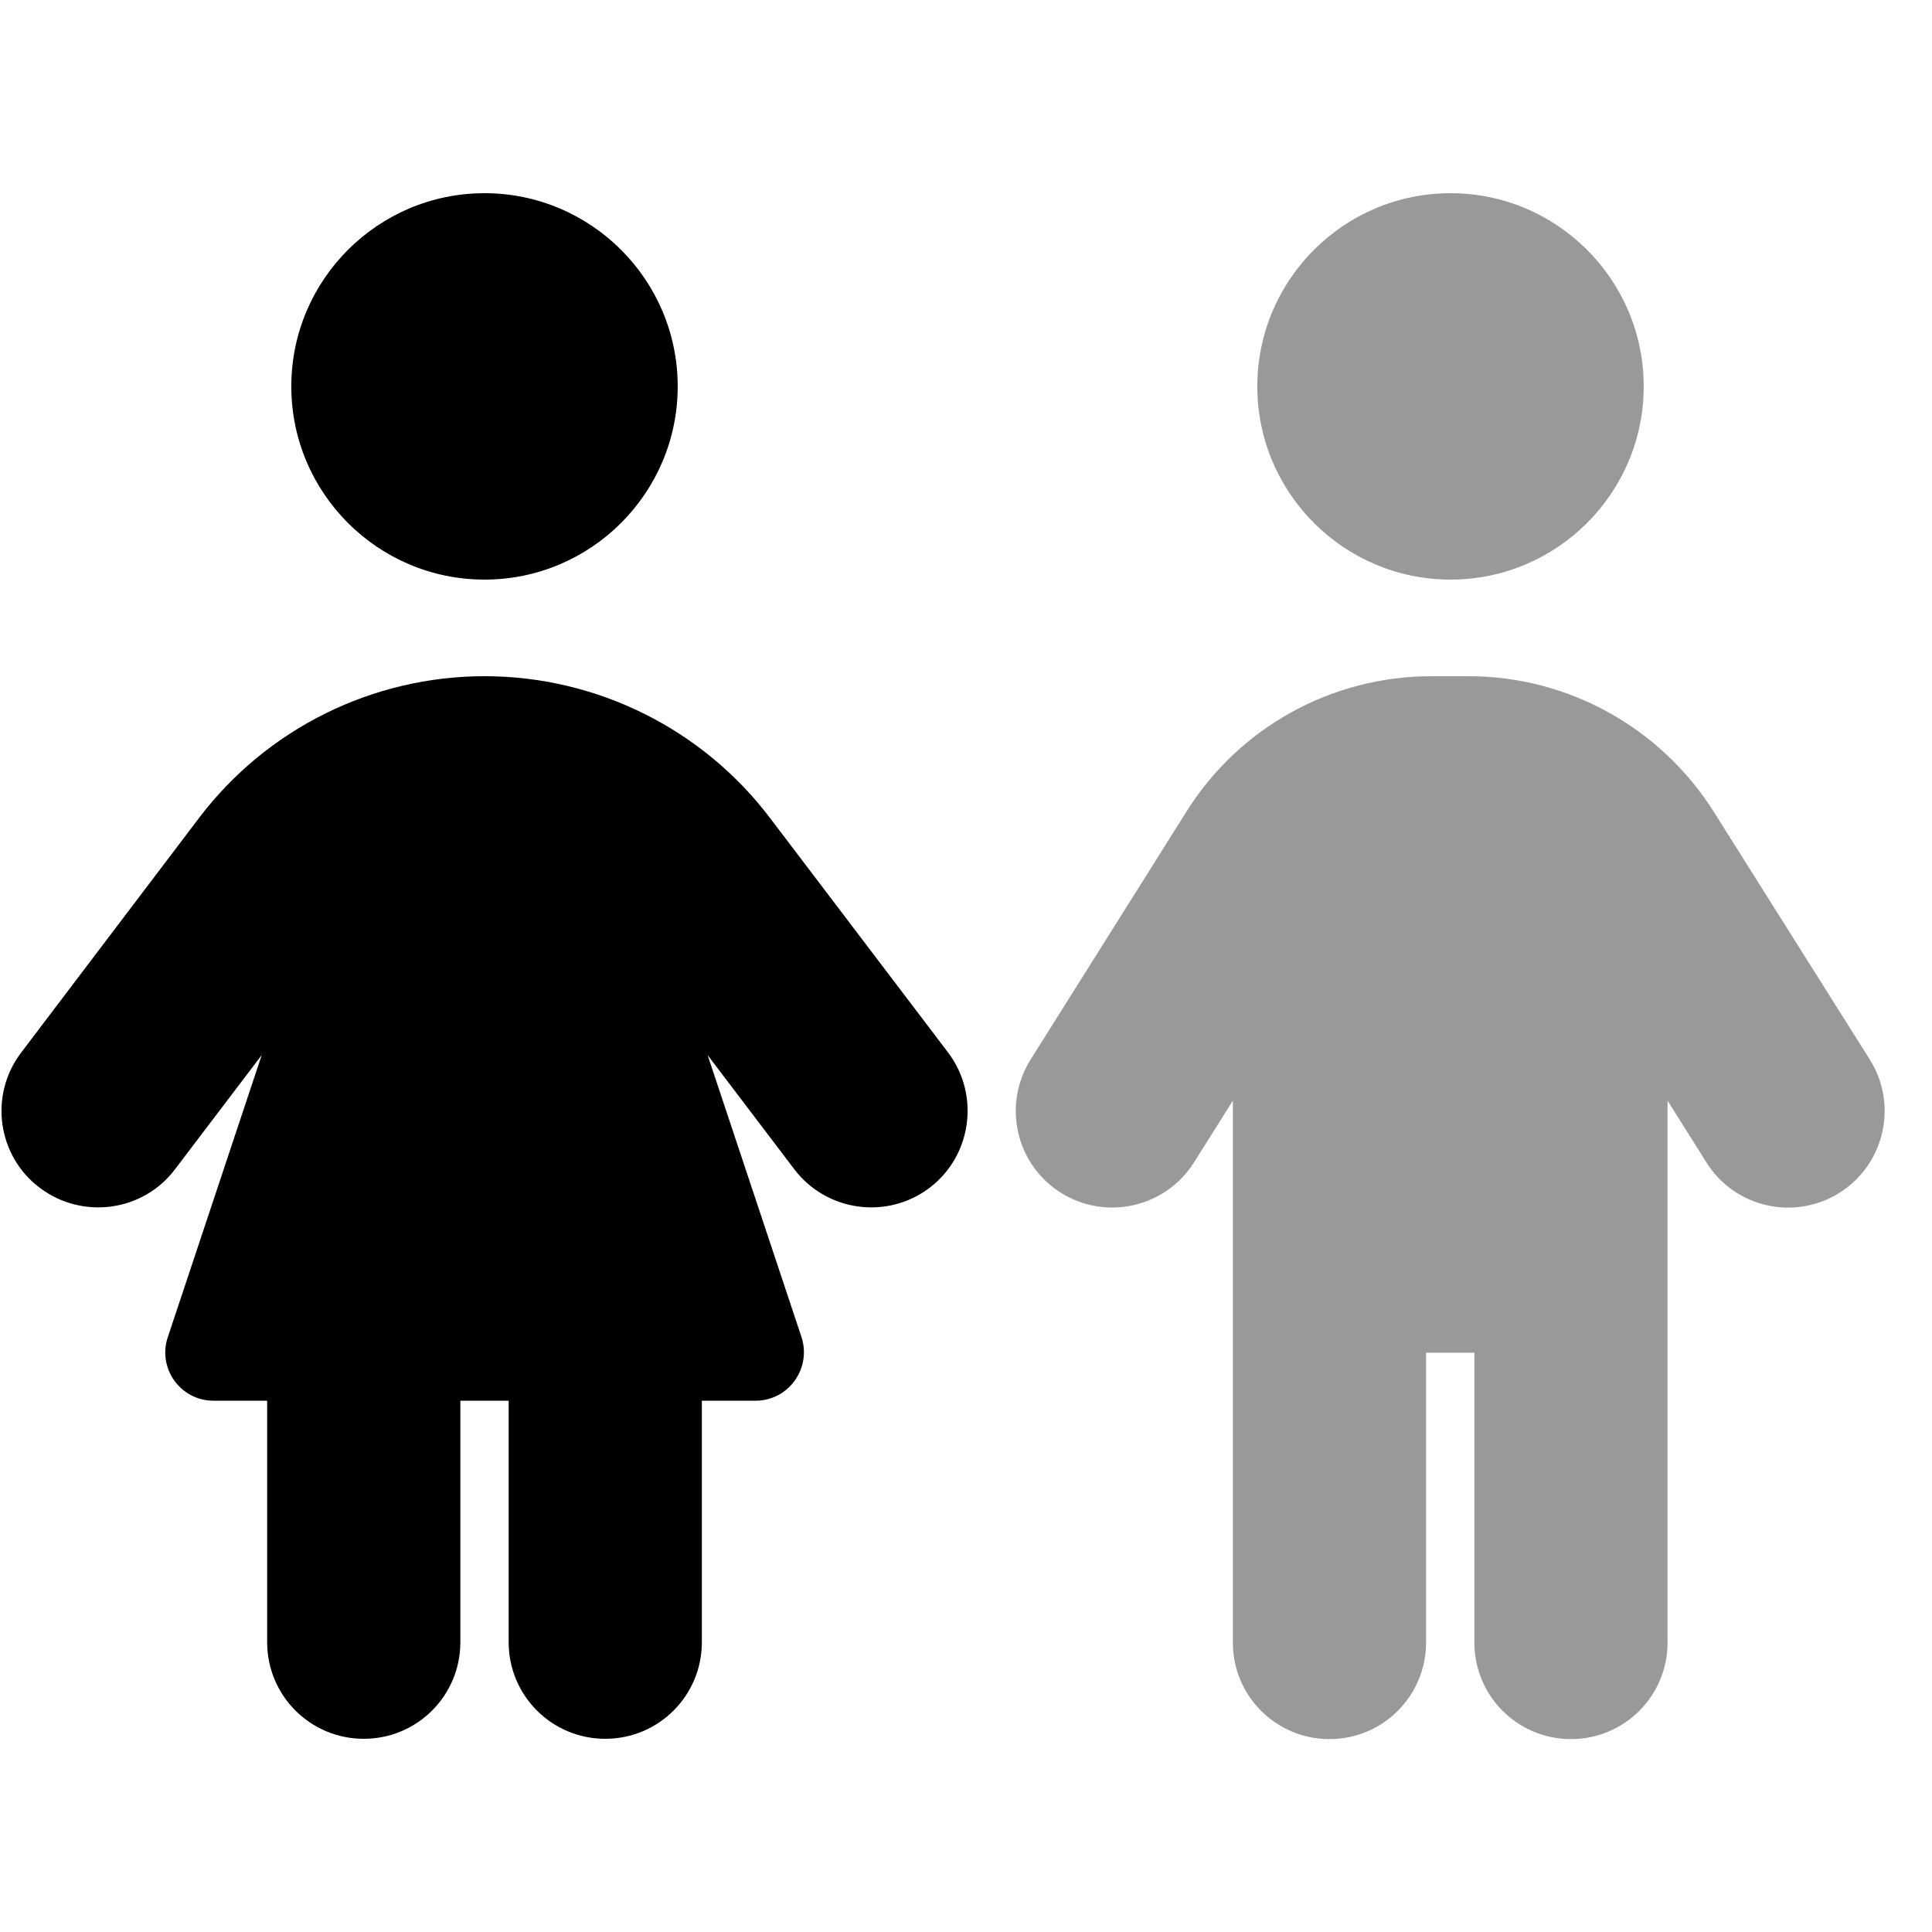 <svg xmlns="http://www.w3.org/2000/svg" viewBox="0 0 640 640"><!--! Font Awesome Pro 7.1.0 by @fontawesome - https://fontawesome.com License - https://fontawesome.com/license (Commercial License) Copyright 2025 Fonticons, Inc. --><path opacity=".4" fill="currentColor" d="M341.4 351C332 366 336.5 385.7 351.4 395.1C366.3 404.5 386.1 400 395.5 385.1L408.4 364.6L408.4 544.1C408.4 561.8 422.7 576.1 440.4 576.1C458.1 576.1 472.4 561.8 472.4 544.1L472.4 448.1L488.4 448.1L488.4 544.1C488.4 561.8 502.7 576.1 520.4 576.1C538.1 576.1 552.4 561.8 552.4 544.1L552.4 364.6L565.3 385.1C574.7 400.1 594.5 404.5 609.4 395.1C624.3 385.7 628.8 365.9 619.4 351L567.7 268.9C550.1 241 519.4 224 486.5 224L474.2 224C441.2 224 410.5 240.9 393 268.9L341.4 351zM416.5 128C416.5 163.3 445.2 192 480.5 192C515.8 192 544.5 163.3 544.5 128C544.5 92.7 515.8 64 480.5 64C445.2 64 416.5 92.7 416.5 128z"/><path fill="currentColor" d="M224.5 128C224.5 92.7 195.8 64 160.5 64C125.2 64 96.5 92.7 96.5 128C96.5 163.3 125.2 192 160.5 192C195.8 192 224.5 163.3 224.5 128zM88.5 464L88.5 544C88.5 561.7 102.8 576 120.5 576C138.2 576 152.5 561.7 152.5 544L152.5 464L168.5 464L168.5 544C168.5 561.7 182.8 576 200.5 576C218.2 576 232.5 561.7 232.5 544L232.5 464L250.3 464C261.2 464 268.9 453.3 265.5 442.9L234.4 349.5L263.1 387.3C273.8 401.4 293.9 404.1 307.9 393.5C321.9 382.9 324.7 362.8 314.1 348.7L255.1 271C232.7 241.4 197.6 224 160.5 224C123.4 224 88.3 241.4 65.9 271L7 348.7C-3.7 362.8-.9 382.9 13.2 393.5C27.3 404.1 47.4 401.4 58 387.3L86.7 349.5L55.6 442.9C52.1 453.3 59.8 464 70.7 464L88.5 464z"/></svg>